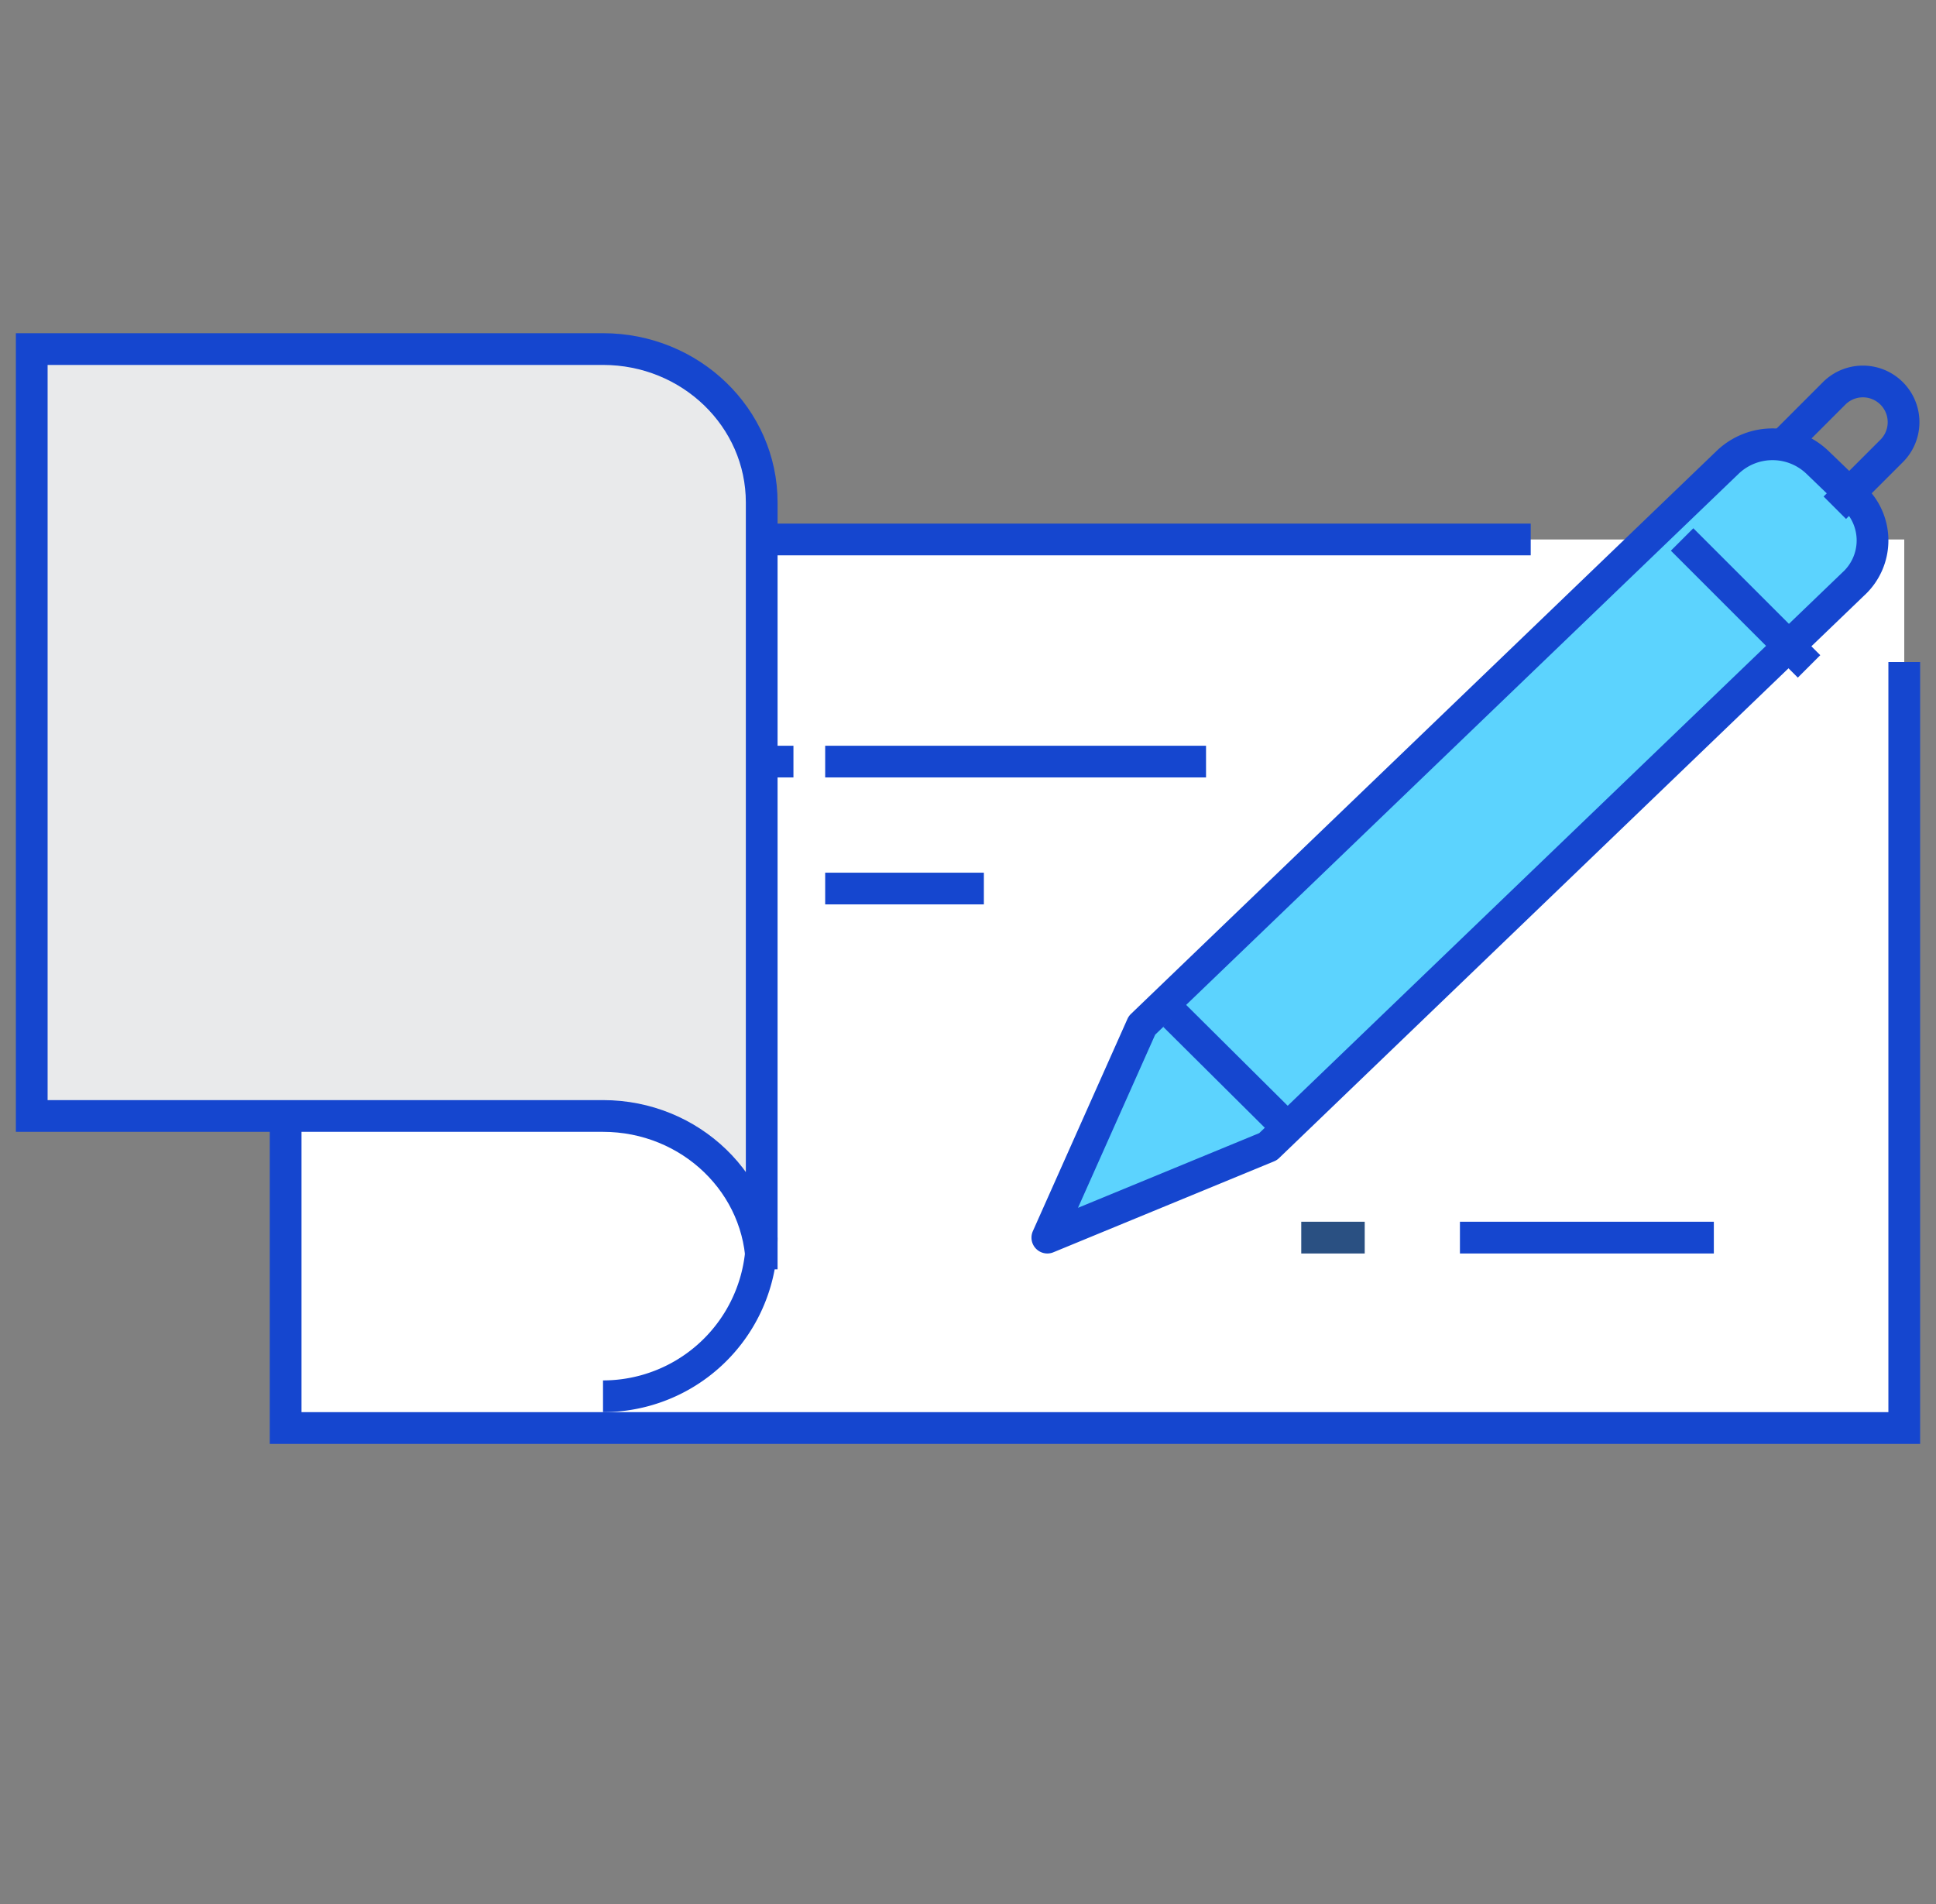 <?xml version="1.0" encoding="UTF-8"?> <svg xmlns="http://www.w3.org/2000/svg" width="61" height="60" fill="none"><rect width="100%" height="100%" fill="#808080" stroke="none"/><mask id="a" maskUnits="userSpaceOnUse" x="0" y="3" width="61" height="54"><path fill-rule="evenodd" clip-rule="evenodd" d="M0 57h61V3H0v54z" fill="#fff"></path></mask><g mask="url(#a)"><path fill-rule="evenodd" clip-rule="evenodd" d="M9 45h51V17H9v28z" fill="#fff"></path><path d="M48.23 17H9v28h51V20.862" stroke="#1546CF"></path><path d="M46 39h8M17 24h8m1 4h5m-5-4h12" stroke="#1546CF" stroke-linejoin="round"></path><path fill-rule="evenodd" clip-rule="evenodd" d="M1 11h18c2.762 0 5 2.164 5 4.833V40c0-2.669-2.238-4.833-5-4.833H1V11z" fill="#E9EAEB"></path><path clip-rule="evenodd" d="M1 11h18c2.762 0 5 2.164 5 4.833V40c0-2.669-2.238-4.833-5-4.833H1V11z" stroke="#1546CF"></path><path d="M19 44a5 5 0 005-5" stroke="#1546CF" stroke-linejoin="round"></path><path fill-rule="evenodd" clip-rule="evenodd" d="M58.418 18.38L39.954 36.134 33 39l2.98-6.687L54.444 14.56a2.043 2.043 0 012.81 0l1.164 1.12a1.858 1.858 0 010 2.701z" fill="#5CD3FE"></path><path clip-rule="evenodd" d="M58.418 18.38L39.954 36.134 33 39l2.98-6.687L54.444 14.56a2.043 2.043 0 012.81 0l1.164 1.12a1.858 1.858 0 010 2.701z" stroke="#1546CF" stroke-linejoin="round"></path><path d="M56 14.188l1.812-1.813a1.282 1.282 0 011.812 1.813L57.812 16M53 17l4 4" stroke="#1546CF" stroke-linejoin="round"></path><path fill-rule="evenodd" clip-rule="evenodd" d="M37 32l3.75 3.726L37 32z" fill="#A3D4FF"></path><path d="M37 32l3.75 3.726" stroke="#1546CF"></path><path d="M43 39h-2" stroke="#2A5082" stroke-linejoin="round"></path></g></svg> 